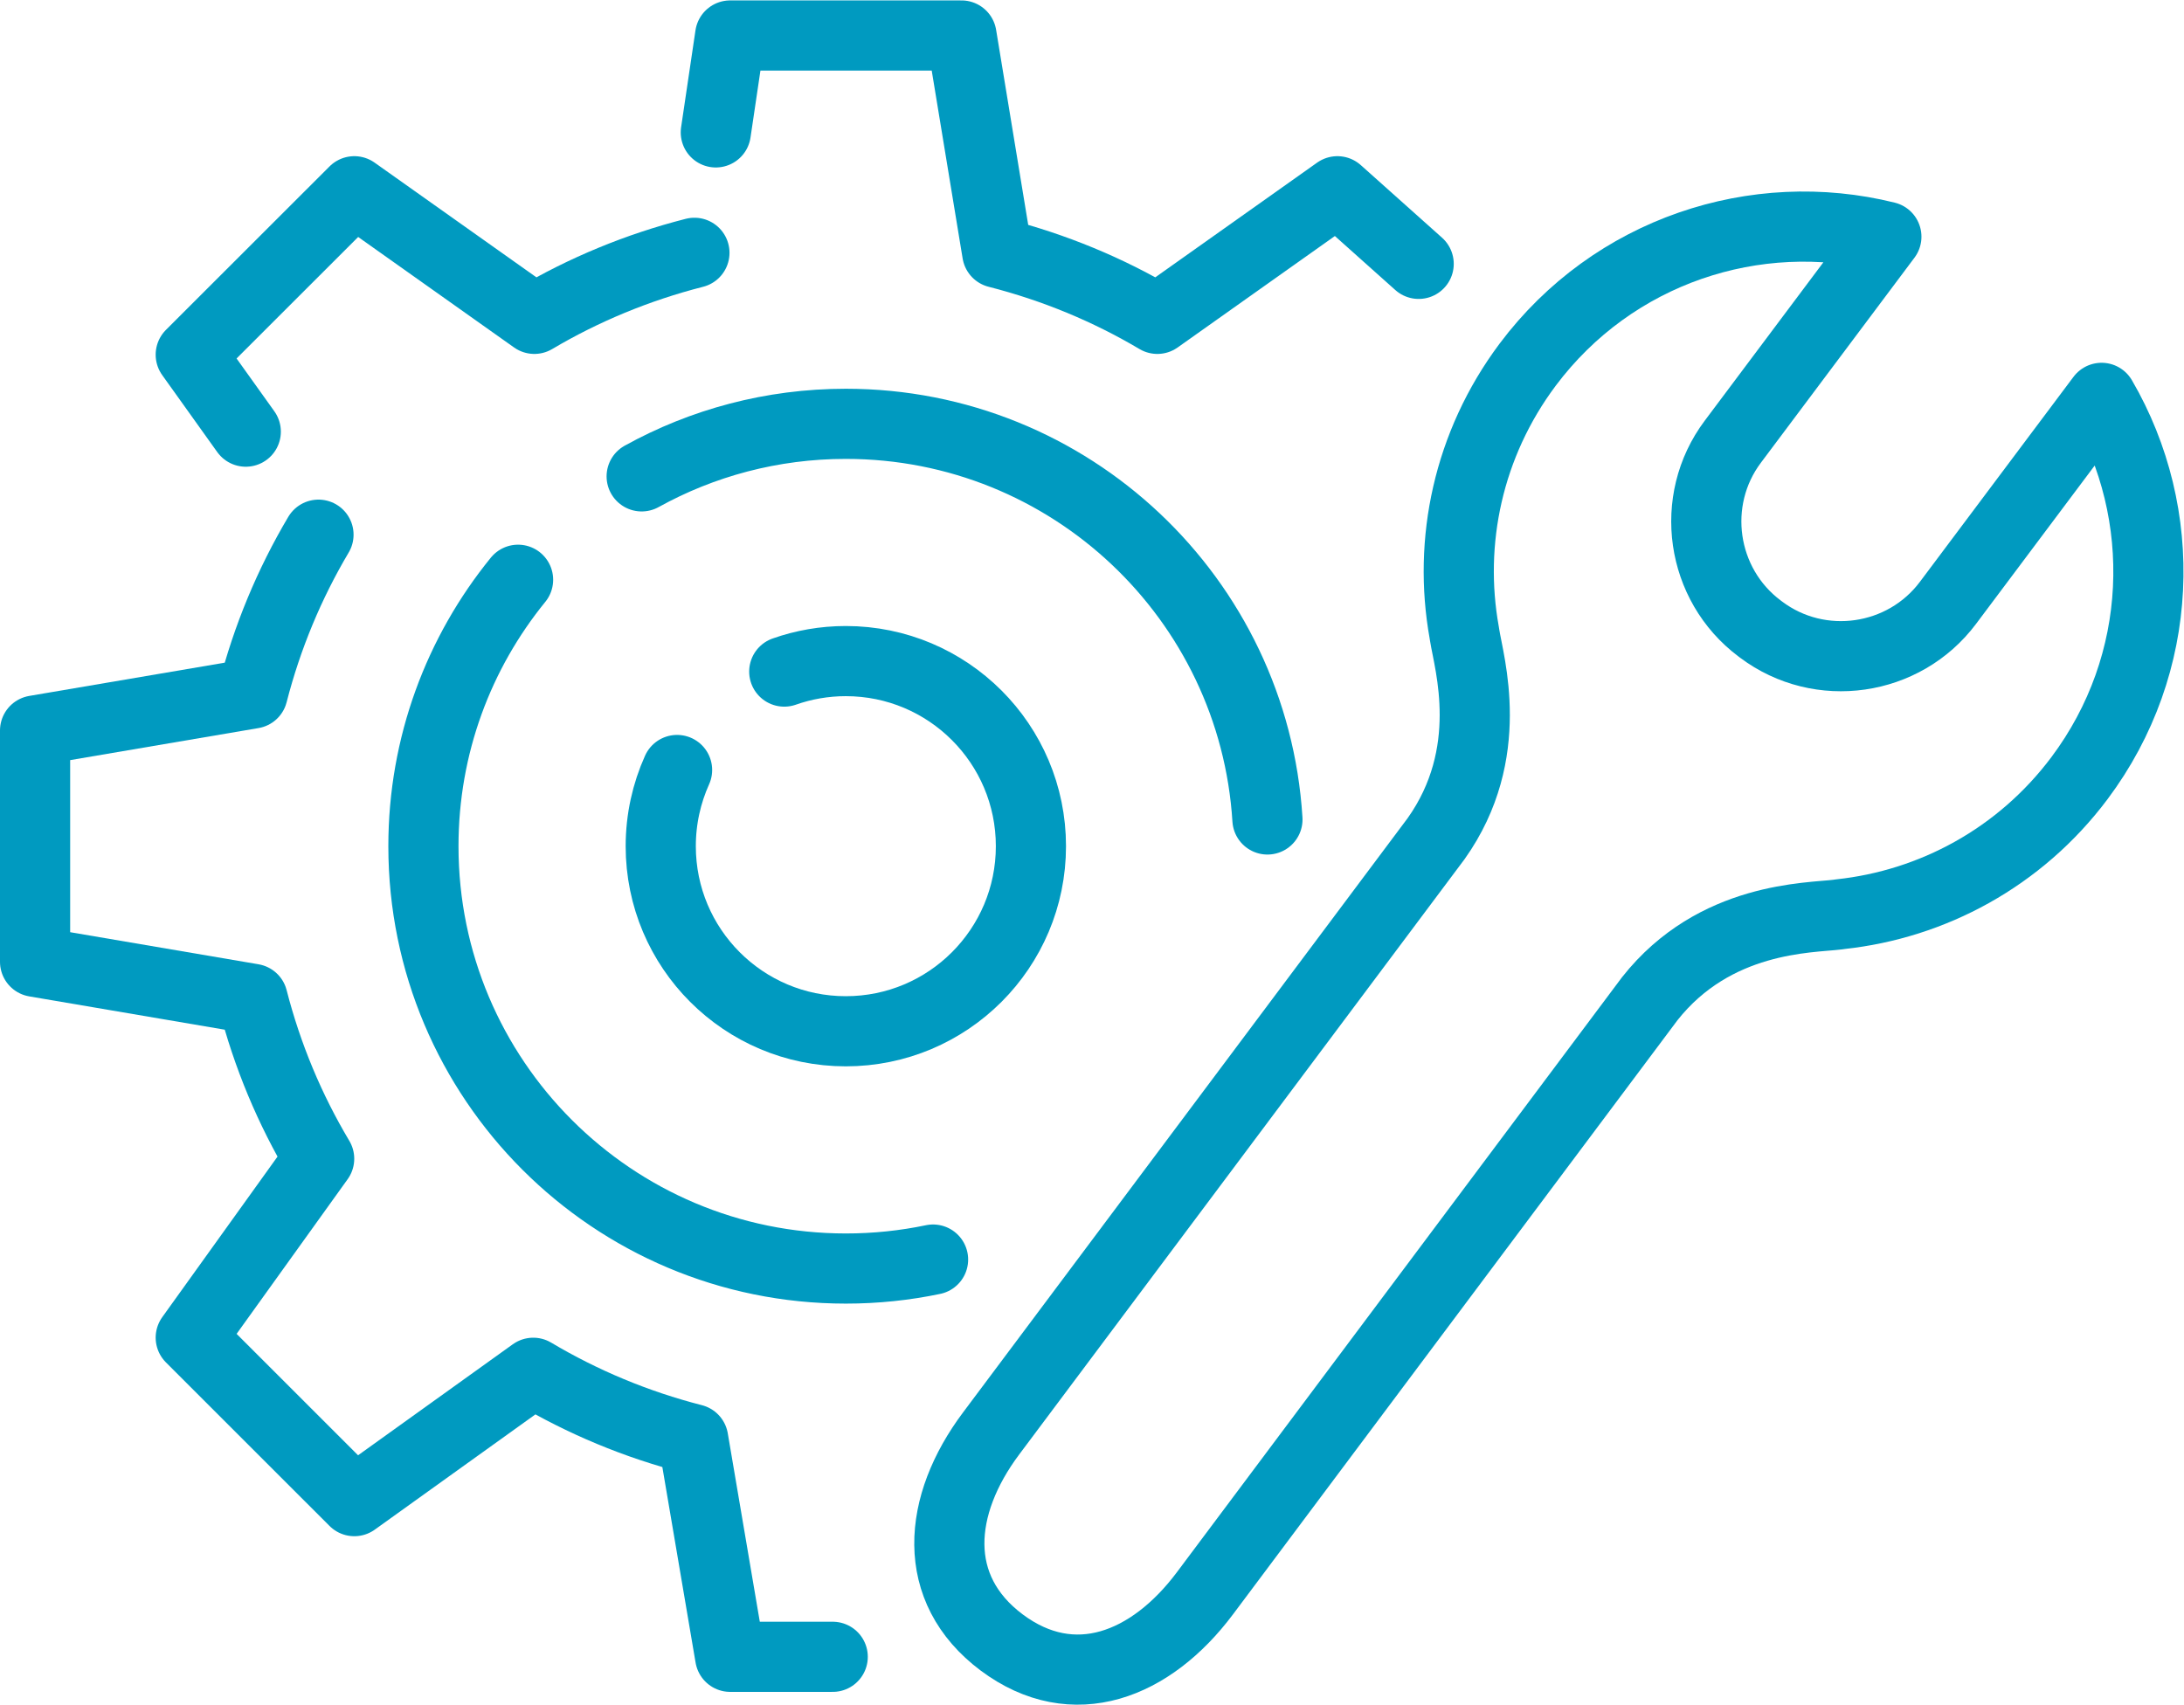 <?xml version="1.0" encoding="UTF-8"?> <svg xmlns="http://www.w3.org/2000/svg" version="1.1" viewBox="0 0 103.74 80.985"><defs><clipPath id="clipPath1488"><path d="M 0,60.739 H 77.807 V 0 H 0 Z"></path></clipPath></defs><g transform="matrix(1.333 0 0 -1.333 0 80.985)"><g clip-path="url(#clipPath1488)"><g transform="translate(35.318 9.667)"><path d="m0 0c-1.916-2.558-2.181-5.536 0.377-7.451 2.559-1.911 5.32-0.809 7.236 1.746l15.857 21.199c2.315 2.931 5.694 2.871 6.696 2.998l0.096 0.014c3.269 0.351 6.394 2.011 8.52 4.848 3.05 4.073 3.198 9.417 0.788 13.554l-5.474-7.307c-1.569-2.094-4.565-2.525-6.658-0.954l-0.053 0.04c-2.094 1.569-2.525 4.564-0.957 6.656l5.473 7.308c-4.646 1.154-9.735-0.491-12.784-4.563-2.125-2.842-2.841-6.304-2.259-9.543l0.015-0.094c0.155-0.998 1.146-4.209-1.016-7.253z" fill="none" stroke="#009ac0" stroke-linejoin="round" stroke-miterlimit="10" stroke-width="2.5"></path></g><g transform="translate(50.553 51.35)"><path d="m0 0-2.896 2.588-6.416-4.548c-1.757 1.042-3.673 1.837-5.705 2.355l-1.274 7.744h-8.243l-0.512-3.454" fill="none" stroke="#009ac0" stroke-linecap="round" stroke-linejoin="round" stroke-miterlimit="10" stroke-width="2.5"></path></g><g transform="translate(11.349 41.698)"><path d="m0 0c-1.035-1.745-1.829-3.646-2.346-5.66l-7.753-1.319v-8.243l7.753-1.321c0.521-2.031 1.323-3.942 2.37-5.698l-4.576-6.375 5.829-5.828 6.376 4.575c1.757-1.045 3.669-1.846 5.699-2.366l1.318-7.757h3.654" fill="none" stroke="#009ac0" stroke-linecap="round" stroke-linejoin="round" stroke-miterlimit="10" stroke-width="2.5"></path></g><g transform="translate(24.745 51.744)"><path d="m0 0c-2.029-0.518-3.944-1.312-5.704-2.354l-6.415 4.548-5.829-5.825 1.961-2.743" fill="none" stroke="#009ac0" stroke-linecap="round" stroke-linejoin="round" stroke-miterlimit="10" stroke-width="2.5"></path></g><g transform="translate(27.946 36.819)"><path d="m0 0c0.687 0.242 1.425 0.374 2.193 0.374 3.644 0 6.597-2.953 6.597-6.597 0-3.643-2.953-6.596-6.597-6.596-3.642 0-6.594 2.953-6.594 6.596 0 0.967 0.209 1.887 0.582 2.716" fill="none" stroke="#009ac0" stroke-linecap="round" stroke-linejoin="round" stroke-miterlimit="10" stroke-width="2.5"></path></g><g transform="translate(22.865 43.776)"><path d="m0 0c2.156 1.193 4.637 1.873 7.275 1.873 7.995 0 14.533-6.231 15.024-14.101" fill="none" stroke="#009ac0" stroke-linecap="round" stroke-linejoin="round" stroke-miterlimit="10" stroke-width="2.5"></path></g><g transform="translate(33.249 15.864)"><path d="m0 0c-1.003-0.21-2.043-0.32-3.108-0.32-8.314 0-15.053 6.739-15.053 15.052 0 3.6 1.264 6.905 3.373 9.496" fill="none" stroke="#009ac0" stroke-linecap="round" stroke-linejoin="round" stroke-miterlimit="10" stroke-width="2.5"></path></g></g></g></svg> 
